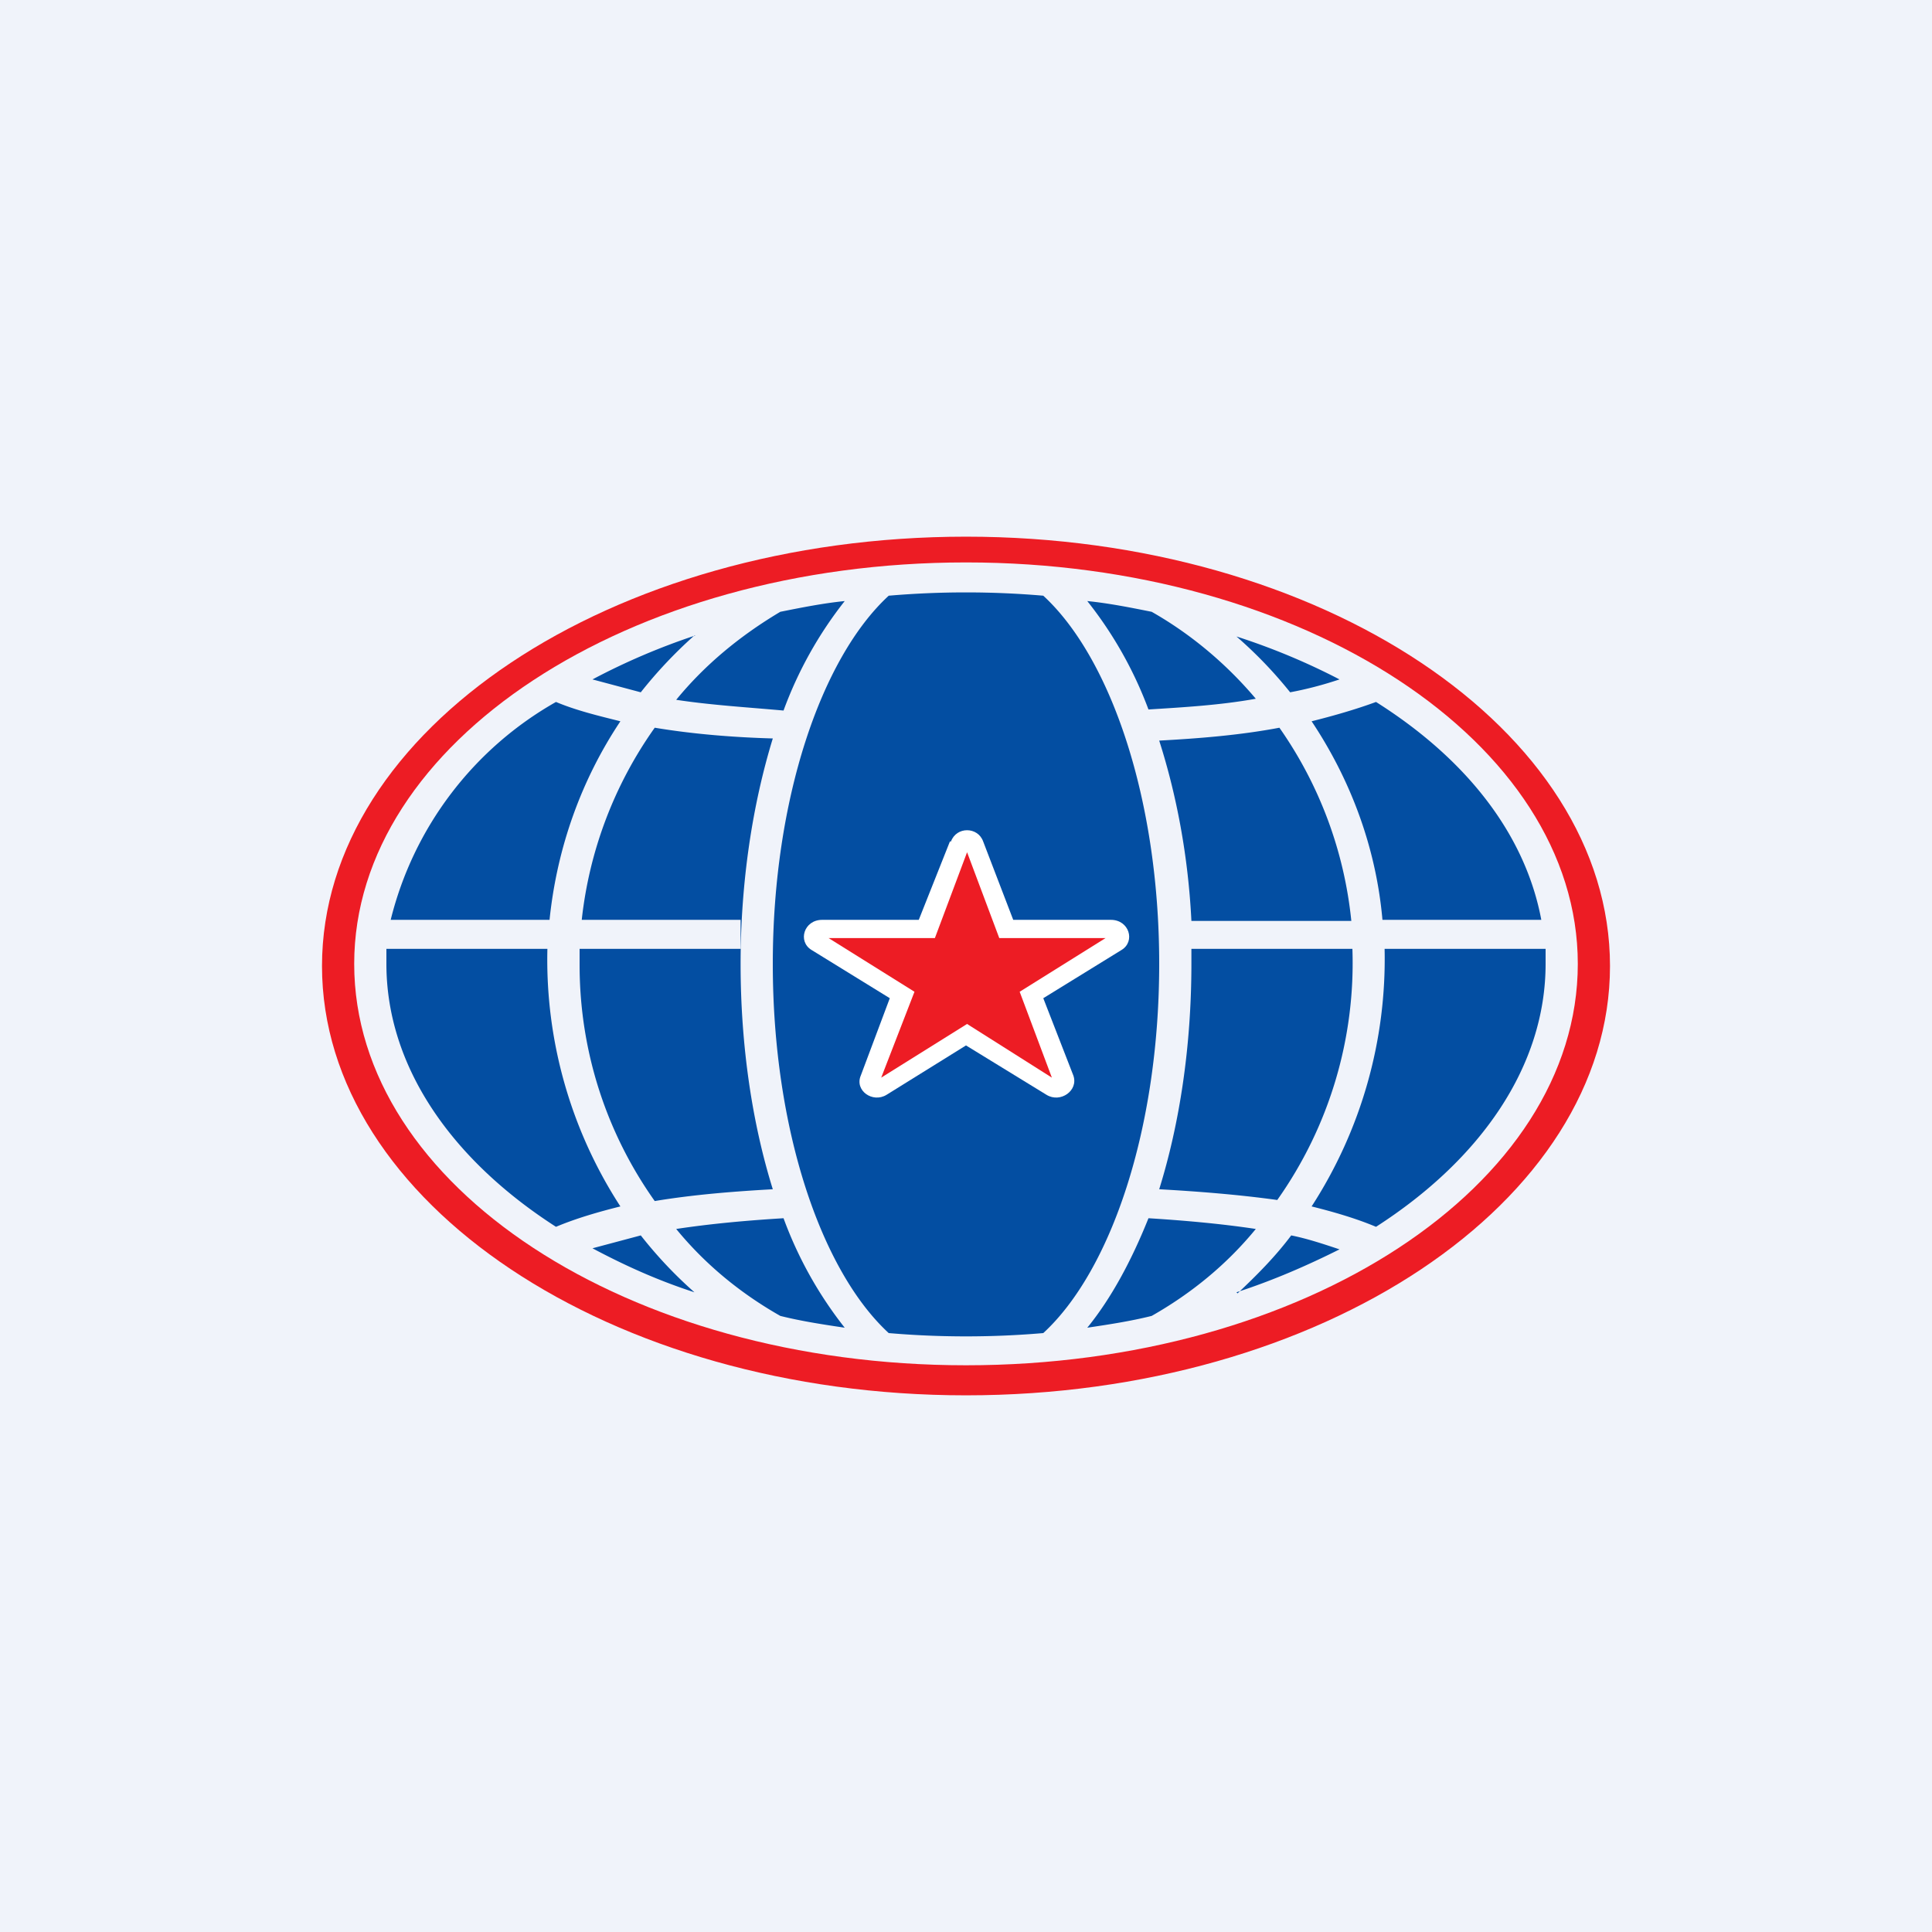 <!-- by TradingView --><svg width="18" height="18" viewBox="0 0 18 18" xmlns="http://www.w3.org/2000/svg"><path fill="#F0F3FA" d="M0 0h18v18H0z"/><path fill-rule="evenodd" d="M9 13c3.31 0 6-1.8 6-4s-2.69-4-6-4-6 1.8-6 4 2.69 4 6 4Zm0-.28c3.15 0 5.7-1.67 5.7-3.74 0-2.06-2.55-3.74-5.7-3.74-3.15 0-5.7 1.68-5.7 3.74 0 2.07 2.55 3.74 5.7 3.74Z" fill="#ED1C24"/><path d="M11.1 8.98c0 .77-.11 1.49-.3 2.1.36.02.74.05 1.1.1a3.82 3.82 0 0 0 .7-2.34h-1.5v.14Zm-.97 3.39c.22-.27.41-.62.57-1.02.32.02.67.05 1 .1-.27.33-.6.6-.97.81-.2.05-.4.08-.6.11Zm-.41.05c.63-.58 1.08-1.9 1.08-3.44 0-1.53-.45-2.85-1.08-3.43a8.46 8.46 0 0 0-1.44 0c-.63.58-1.08 1.9-1.08 3.43 0 1.54.45 2.86 1.08 3.44a8.45 8.45 0 0 0 1.44 0Zm-1.85-.05a3.7 3.7 0 0 1-.57-1.02c-.33.02-.67.05-1 .1.27.33.6.6.97.81.2.05.4.08.6.11Zm-1.4-.33a4 4 0 0 1-.5-.53l-.45.12c.3.16.61.3.95.41Zm5.05 0c.34-.11.66-.25.96-.4-.15-.05-.3-.1-.45-.13-.15.2-.32.37-.5.54Zm1.3-.61c.98-.63 1.58-1.5 1.58-2.45v-.14h-1.5a4.24 4.24 0 0 1-.68 2.4c.2.05.41.11.6.19Zm1.54-2.86c-.15-.8-.7-1.5-1.54-2.03-.19.07-.4.13-.6.18.36.54.6 1.17.66 1.85h1.48Zm-1.88-2.24a6.2 6.2 0 0 0-.96-.4 4 4 0 0 1 .5.52c.16-.03.31-.07.46-.12Zm-2.35-.73c.2.02.4.06.6.1.37.21.7.49.97.81-.33.06-.68.08-1 .1a3.7 3.7 0 0 0-.57-1.01Zm-3.65.32a6.2 6.2 0 0 0-.96.41l.45.12c.15-.19.32-.37.5-.53Zm-1.3.62a3.22 3.22 0 0 0-1.54 2.03h1.48c.07-.68.3-1.31.66-1.85-.2-.05-.41-.1-.6-.18ZM3.6 8.84h1.5a4.22 4.22 0 0 0 .68 2.4c-.2.05-.41.11-.6.19-.98-.63-1.58-1.5-1.58-2.45v-.14ZM7.27 5.7c.2-.04.4-.08.6-.1a3.7 3.7 0 0 0-.57 1.02c-.33-.03-.67-.05-1-.1.27-.33.6-.6.97-.82ZM10.8 6.9c.16.5.27 1.07.3 1.68h1.49a3.8 3.8 0 0 0-.67-1.8c-.37.07-.75.1-1.12.12ZM5.4 8.99c0 .82.26 1.58.7 2.2.36-.06.74-.09 1.1-.11-.19-.61-.3-1.33-.3-2.1 0-.76.11-1.48.3-2.1-.36-.01-.74-.04-1.1-.1a3.8 3.8 0 0 0-.68 1.79H6.9v.27H5.4v.14Z" fill="#034EA2"/><path d="M8.86 7.84c.05-.14.25-.14.3 0l.28.73h.91c.17 0 .23.2.1.28l-.73.45.28.72c.05.14-.12.26-.25.18L9 9.74l-.74.46c-.13.08-.3-.04-.24-.18l.27-.72-.73-.45c-.13-.08-.07-.28.1-.28h.9l.29-.73Z" fill="#fff"/><path d="m9.01 7.94.3.8h.99l-.8.5.3.8-.79-.5-.8.5.31-.8-.8-.5h.99l.3-.8Z" fill="#ED1C24"/></svg>